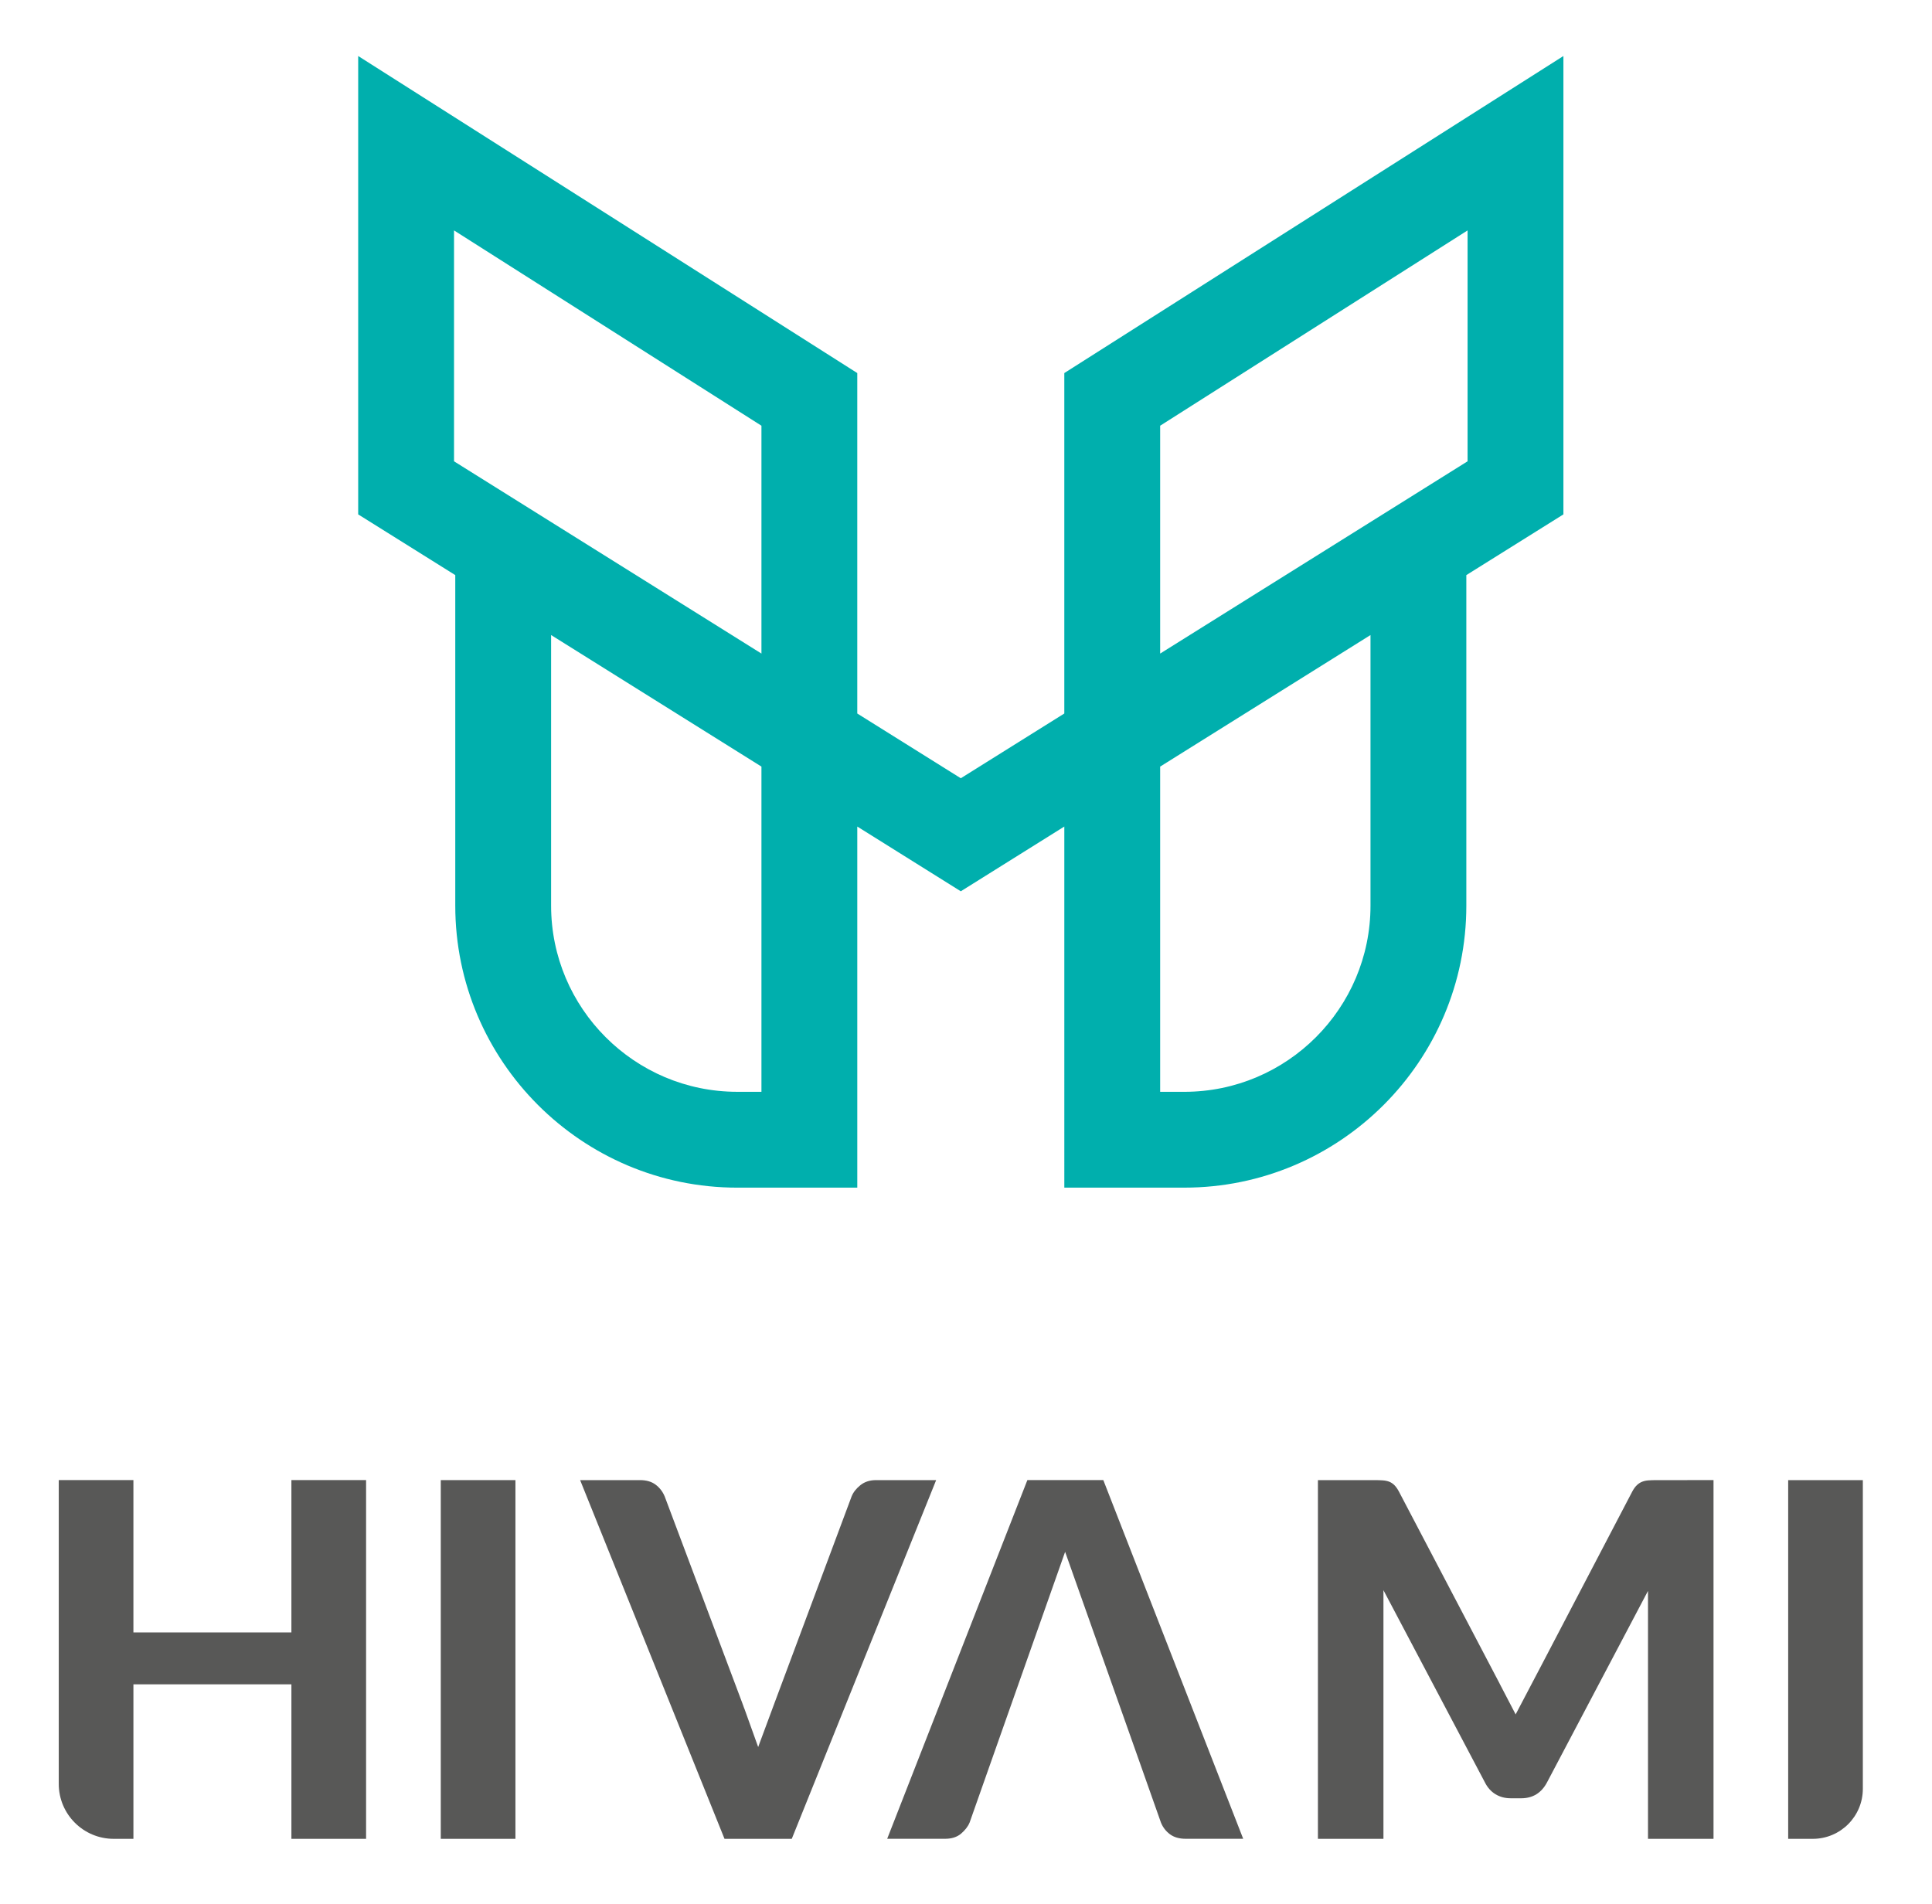 <svg xmlns="http://www.w3.org/2000/svg" xmlns:xlink="http://www.w3.org/1999/xlink" id="Layer_1" x="0px" y="0px" viewBox="0 0 2113.89 2083.28" style="enable-background:new 0 0 2113.89 2083.28;" xml:space="preserve"> <style type="text/css"> .st0{fill:#00AFAD;} .st1{fill:#585857;} </style> <g> <path class="st0" d="M1295.83,1299.57h-131.31V904.44l-113.26,70.85l-113.26-70.84v395.13H806.68 c-170.13,0-308.55-138.42-308.55-308.55V629.31l-106.22-66.44V61.29l546.08,346.94v372.53l113.26,70.84l113.26-70.85V408.22 L1710.6,61.29v501.58l-106.22,66.44v361.71C1604.38,1161.16,1465.96,1299.57,1295.83,1299.57z M1269.38,1194.72h26.45 c112.32,0,203.69-91.38,203.69-203.69V694.9l-230.14,143.95V1194.72z M602.99,694.9v296.12c0,112.32,91.38,203.69,203.69,203.69 h26.45V838.85L602.99,694.9z M496.77,504.78l336.36,210.39V465.84L496.77,252.13V504.78z M1269.38,465.84v249.33l336.36-210.39 V252.13L1269.38,465.84z"></path> </g> <path class="st1" d="M400.55,1619.61v392.53h-81.71v-169.07H145.98v169.07h-21.55c-33.22,0-60.15-26.93-60.15-60.15v-332.39h81.69 v166.65h172.86v-166.65H400.55z"></path> <path class="st1" d="M563.96,2012.14h-81.69v-392.53h81.69V2012.14z"></path> <path class="st1" d="M1983.45,2012.14h-26.92v-392.53h81.69v337.76C2038.23,1987.62,2013.7,2012.14,1983.45,2012.14z"></path> <path class="st1" d="M958.57,1619.61c-6.86,0-12.58,1.86-17.18,5.55c-4.61,3.7-7.81,7.81-9.61,12.31l-84.4,226.15 c-0.09,0.22-0.16,0.47-0.25,0.69l-17.58,47.37l-15.17-42.24l0.01,0.19c-0.73-1.99-1.45-4.09-2.18-6.01l-84.94-226.15 c-2.18-5.23-5.46-9.51-9.88-12.85c-4.43-3.34-10.14-5.01-17.18-5.01h-65.47l157.98,392.53h73.59l157.98-392.53H958.57z"></path> <path class="st1" d="M1813.13,1619.61c-3.61,0-6.72,0.1-9.33,0.28c-2.61,0.18-4.96,0.67-7.03,1.49c-2.07,0.81-4.01,2.07-5.82,3.78 c-1.8,1.72-3.51,4.1-5.13,7.17l-97.1,185.76v0l-30.38,57.87l-17.16-32.94c-0.23-0.42-0.41-0.88-0.64-1.3l-109.82-209.39 c-1.62-3.07-3.3-5.45-5.01-7.17c-1.71-1.71-3.61-2.97-5.66-3.78c-2.09-0.81-4.48-1.3-7.17-1.49c-2.71-0.18-5.77-0.28-9.21-0.28 h-61.67v392.53h71.69v-180.69v-60.35v-31.04l110.91,210.12c2.88,5.78,6.76,10.15,11.63,13.12c4.87,2.98,10.45,4.47,16.78,4.47h11.35 c12.8,0,22.27-5.86,28.41-17.59l110.38-209.33v271.29h71.69v-392.53H1813.13z"></path> <path class="st1" d="M1207.19,1619.6h-83.1l-153.37,392.48h63.52c6.91,0,12.67-1.81,17.11-5.43c4.44-3.79,7.74-7.9,9.55-12.34 l18.27-51.84l86.23-244.38l78.33,221.17l26.5,75.04c2.14,5.27,5.43,9.54,9.87,12.84c4.44,3.29,10.2,4.94,17.11,4.94h63.03 L1207.19,1619.6z"></path> </svg>